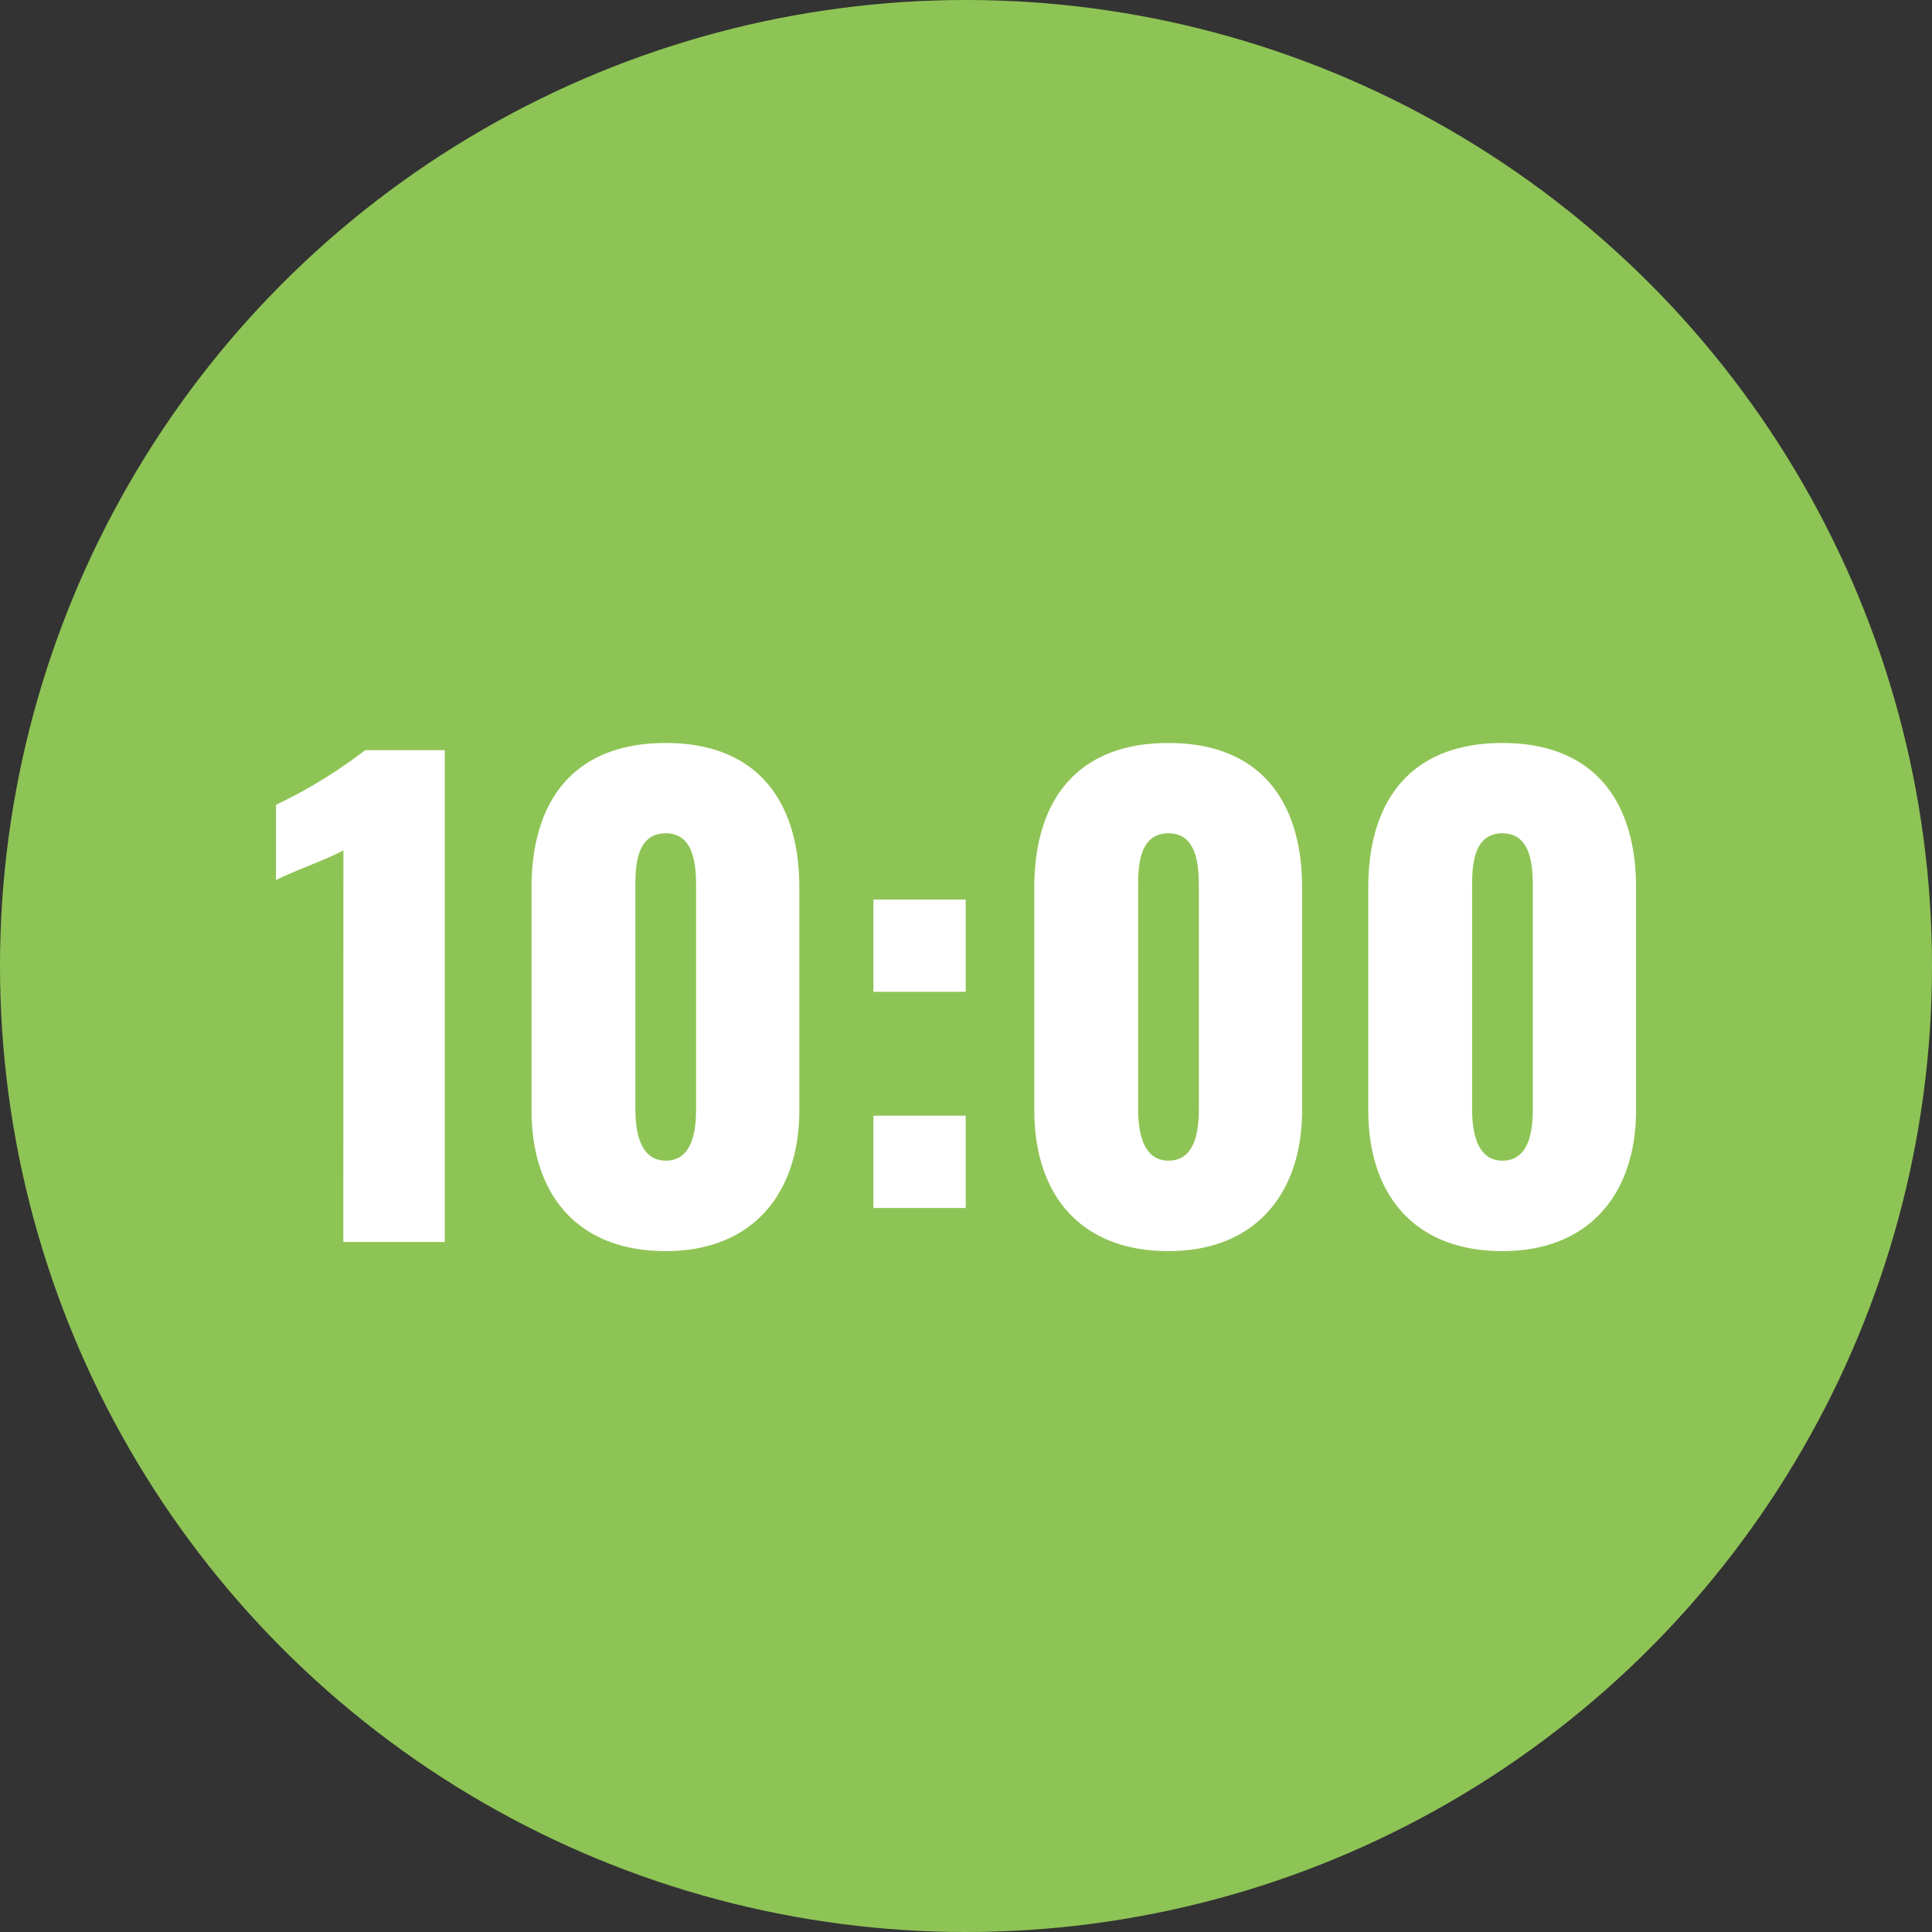 <svg xmlns="http://www.w3.org/2000/svg" width="70" height="70" viewBox="0 0 70 70"><rect x="0" y="0" width="70" height="70" fill="#333333" stroke="none"/><circle cx="35" cy="35" r="35" fill="#8ec455"/><path d="M-22.561,0h3.674V-17.82h-2.882A18,18,0,0,1-25-15.84v2.728c.682-.352,1.8-.726,2.442-1.078Zm11.682.33c3.168,0,4.84-2.112,4.84-5.1v-8.074c0-3.124-1.518-5.236-4.84-5.236-3.344,0-4.862,2.112-4.862,5.236v8.074C-15.741-1.738-14.091.33-10.879.33Zm0-3.278c-1.012,0-1.1-1.232-1.1-1.914v-7.9c0-.726-.022-2.046,1.1-2.046,1.1,0,1.1,1.32,1.1,2.046v7.9C-9.779-4.18-9.845-2.948-10.879-2.948Zm7.524-6.116H-.011v-3.344H-3.355Zm0,7.832H-.011V-4.576H-3.355ZM7.337.33c3.168,0,4.84-2.112,4.84-5.1v-8.074c0-3.124-1.518-5.236-4.84-5.236-3.344,0-4.862,2.112-4.862,5.236v8.074C2.475-1.738,4.125.33,7.337.33Zm0-3.278c-1.012,0-1.1-1.232-1.1-1.914v-7.9c0-.726-.022-2.046,1.1-2.046,1.1,0,1.1,1.32,1.1,2.046v7.9C8.437-4.18,8.371-2.948,7.337-2.948ZM19.437.33c3.168,0,4.84-2.112,4.84-5.1v-8.074c0-3.124-1.518-5.236-4.84-5.236-3.344,0-4.862,2.112-4.862,5.236v8.074C14.575-1.738,16.225.33,19.437.33Zm0-3.278c-1.012,0-1.1-1.232-1.1-1.914v-7.9c0-.726-.022-2.046,1.1-2.046,1.1,0,1.1,1.32,1.1,2.046v7.9C20.537-4.18,20.471-2.948,19.437-2.948Z" transform="translate(35 45)" fill="#fff"/></svg>